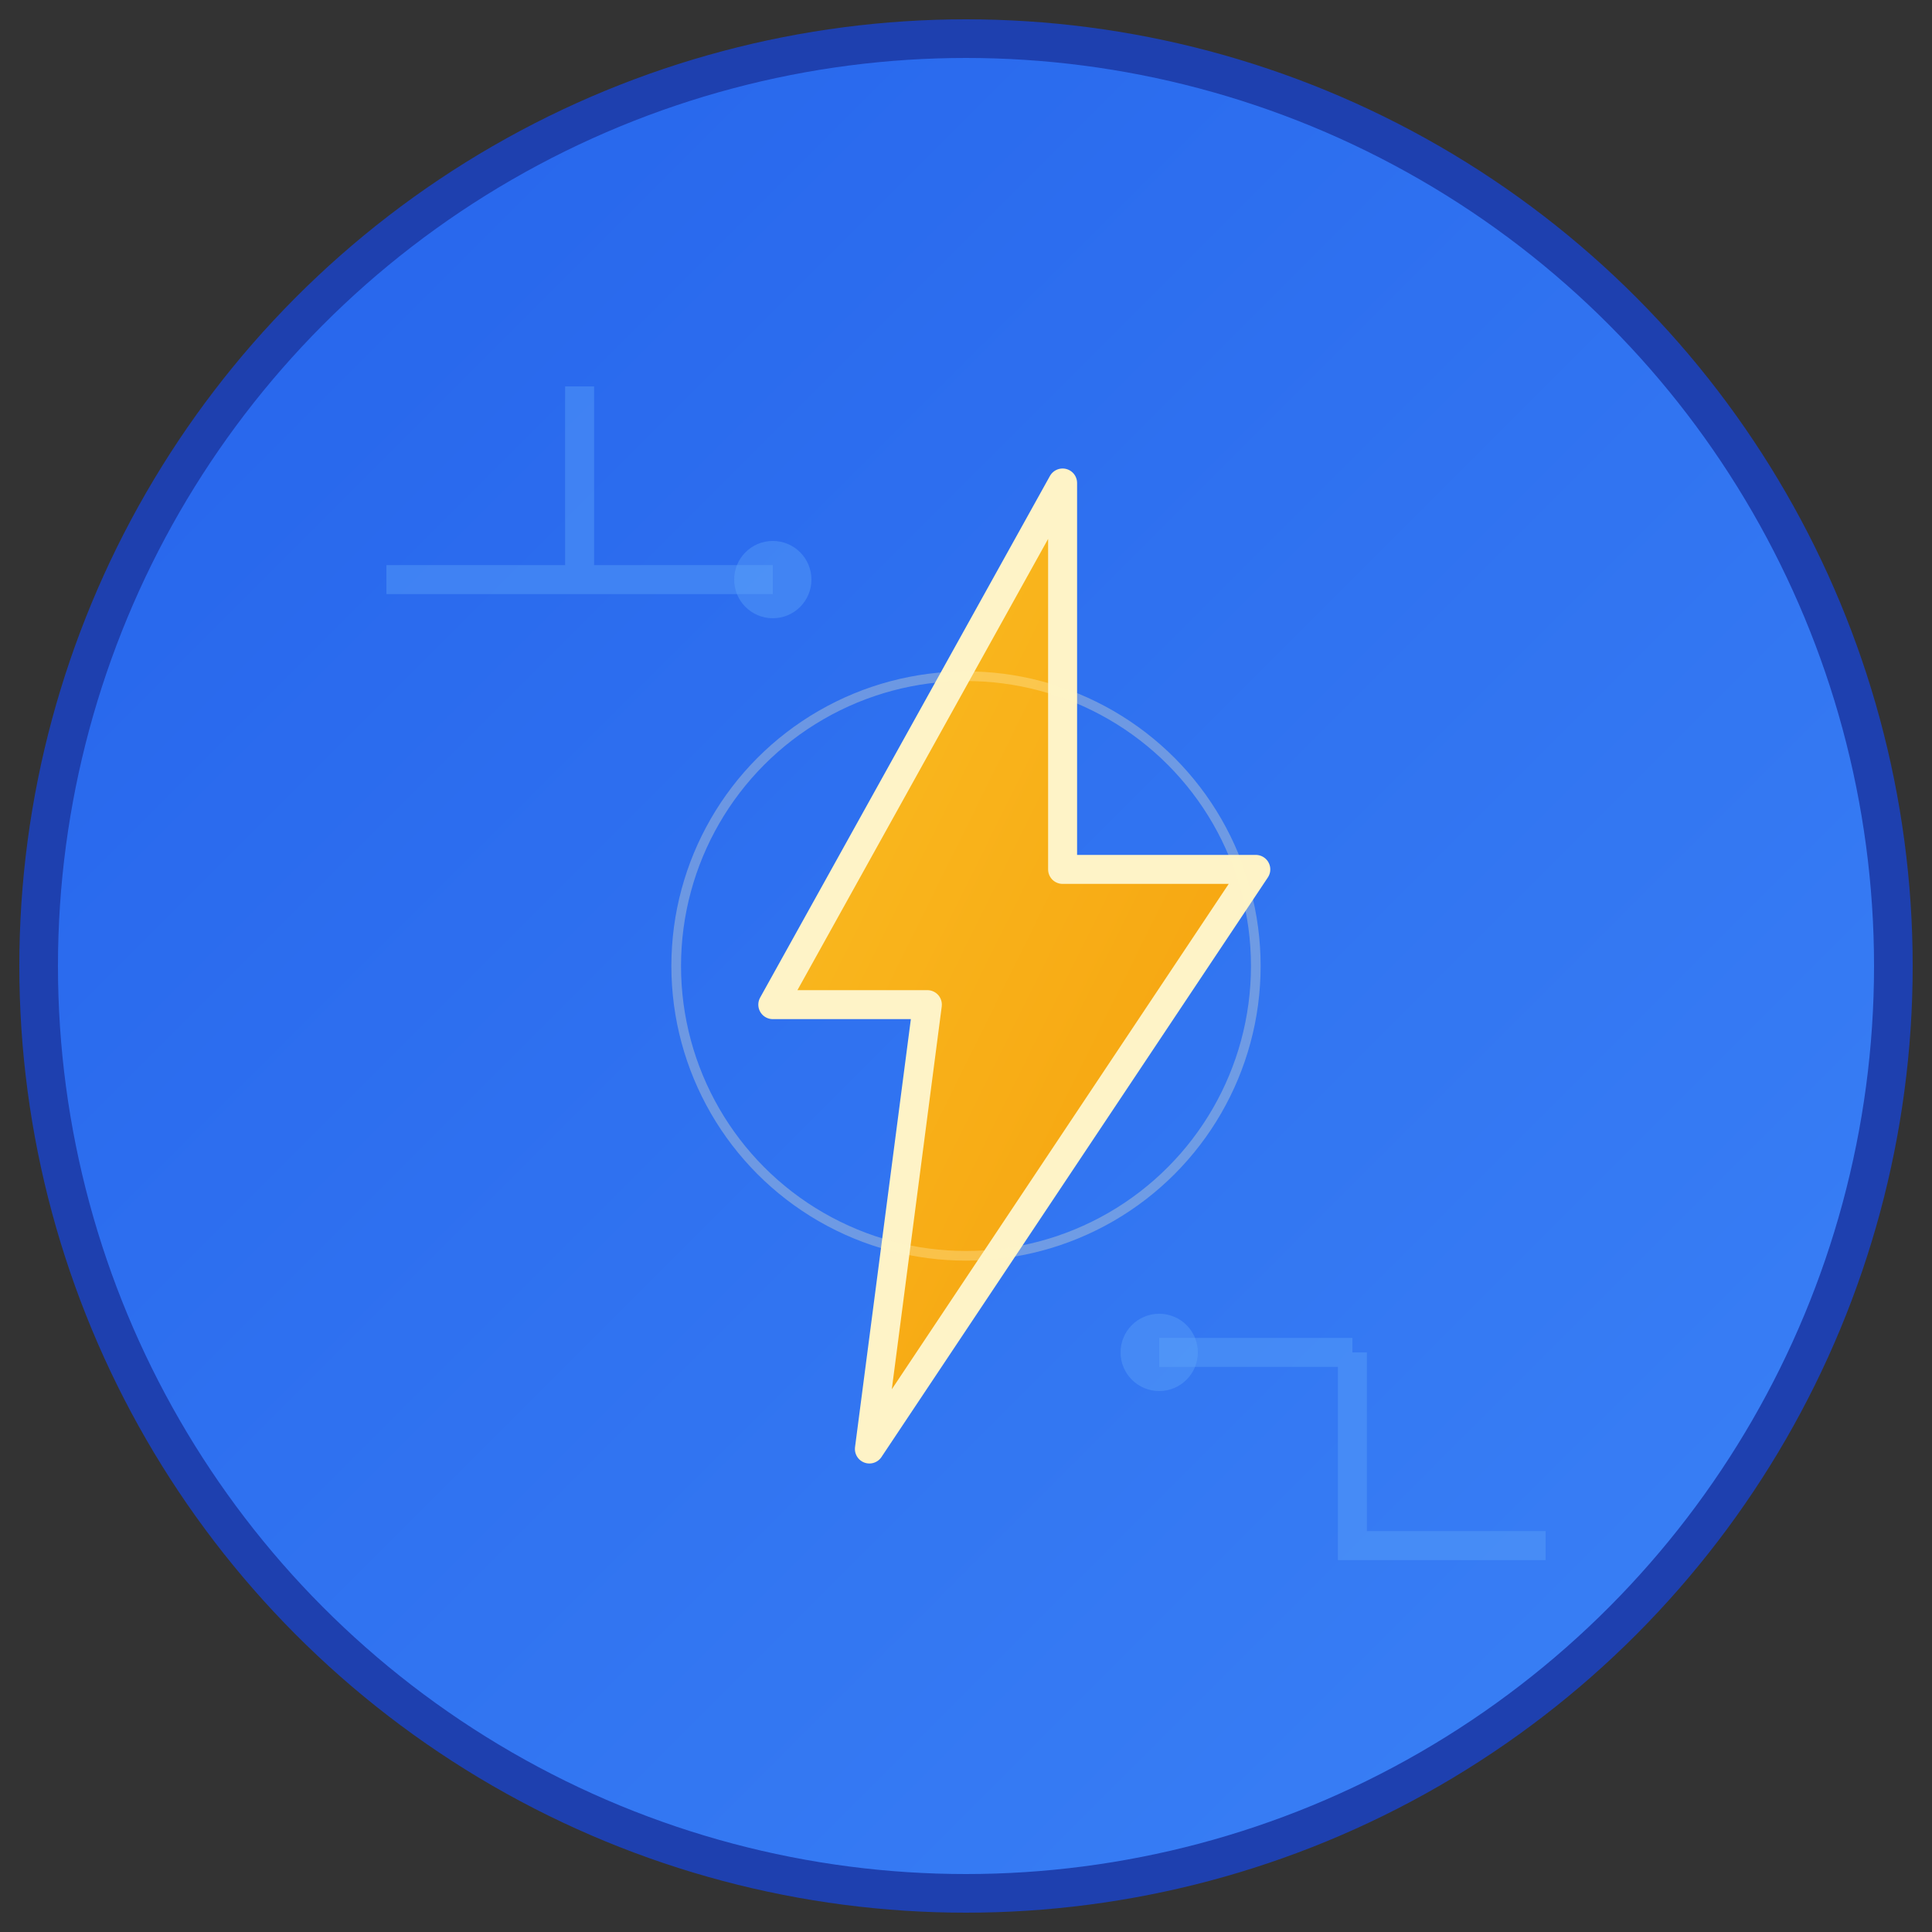 <svg xmlns="http://www.w3.org/2000/svg" viewBox="0 0 100 100">
  <rect x="0" y="0" width="100" height="100" fill="#333333" stroke="none"/>
  <!-- Gradient definitions -->
  <defs>
    <linearGradient id="bgGrad" x1="0%" y1="0%" x2="100%" y2="100%">
      <stop offset="0%" style="stop-color:#2563eb;stop-opacity:1" />
      <stop offset="100%" style="stop-color:#3b82f6;stop-opacity:1" />
    </linearGradient>
    <linearGradient id="lightningGrad" x1="0%" y1="0%" x2="100%" y2="100%">
      <stop offset="0%" style="stop-color:#fbbf24;stop-opacity:1" />
      <stop offset="100%" style="stop-color:#f59e0b;stop-opacity:1" />
    </linearGradient>
  </defs>

  <!-- Background circle -->
  <circle cx="50" cy="50" r="48" fill="url(#bgGrad)" stroke="#1e40af" stroke-width="2"/>

  <!-- Circuit pattern (subtle) -->
  <path d="M 20 30 L 30 30 L 30 20 M 30 30 L 40 30" stroke="#60a5fa" stroke-width="1.5" fill="none" opacity="0.4"/>
  <circle cx="40" cy="30" r="2" fill="#60a5fa" opacity="0.4"/>
  <path d="M 70 70 L 70 80 L 80 80 M 70 70 L 60 70" stroke="#60a5fa" stroke-width="1.5" fill="none" opacity="0.4"/>
  <circle cx="60" cy="70" r="2" fill="#60a5fa" opacity="0.4"/>

  <!-- Lightning bolt (centered, stylized) -->
  <path d="M 55 25 L 40 52 L 48 52 L 45 75 L 65 45 L 55 45 Z"
        fill="url(#lightningGrad)"
        stroke="#fef3c7"
        stroke-width="1.5"
        stroke-linejoin="round"/>

  <!-- Glow effect -->
  <circle cx="50" cy="50" r="15" fill="none" stroke="#fef3c7" stroke-width="0.5" opacity="0.3"/>
</svg>
